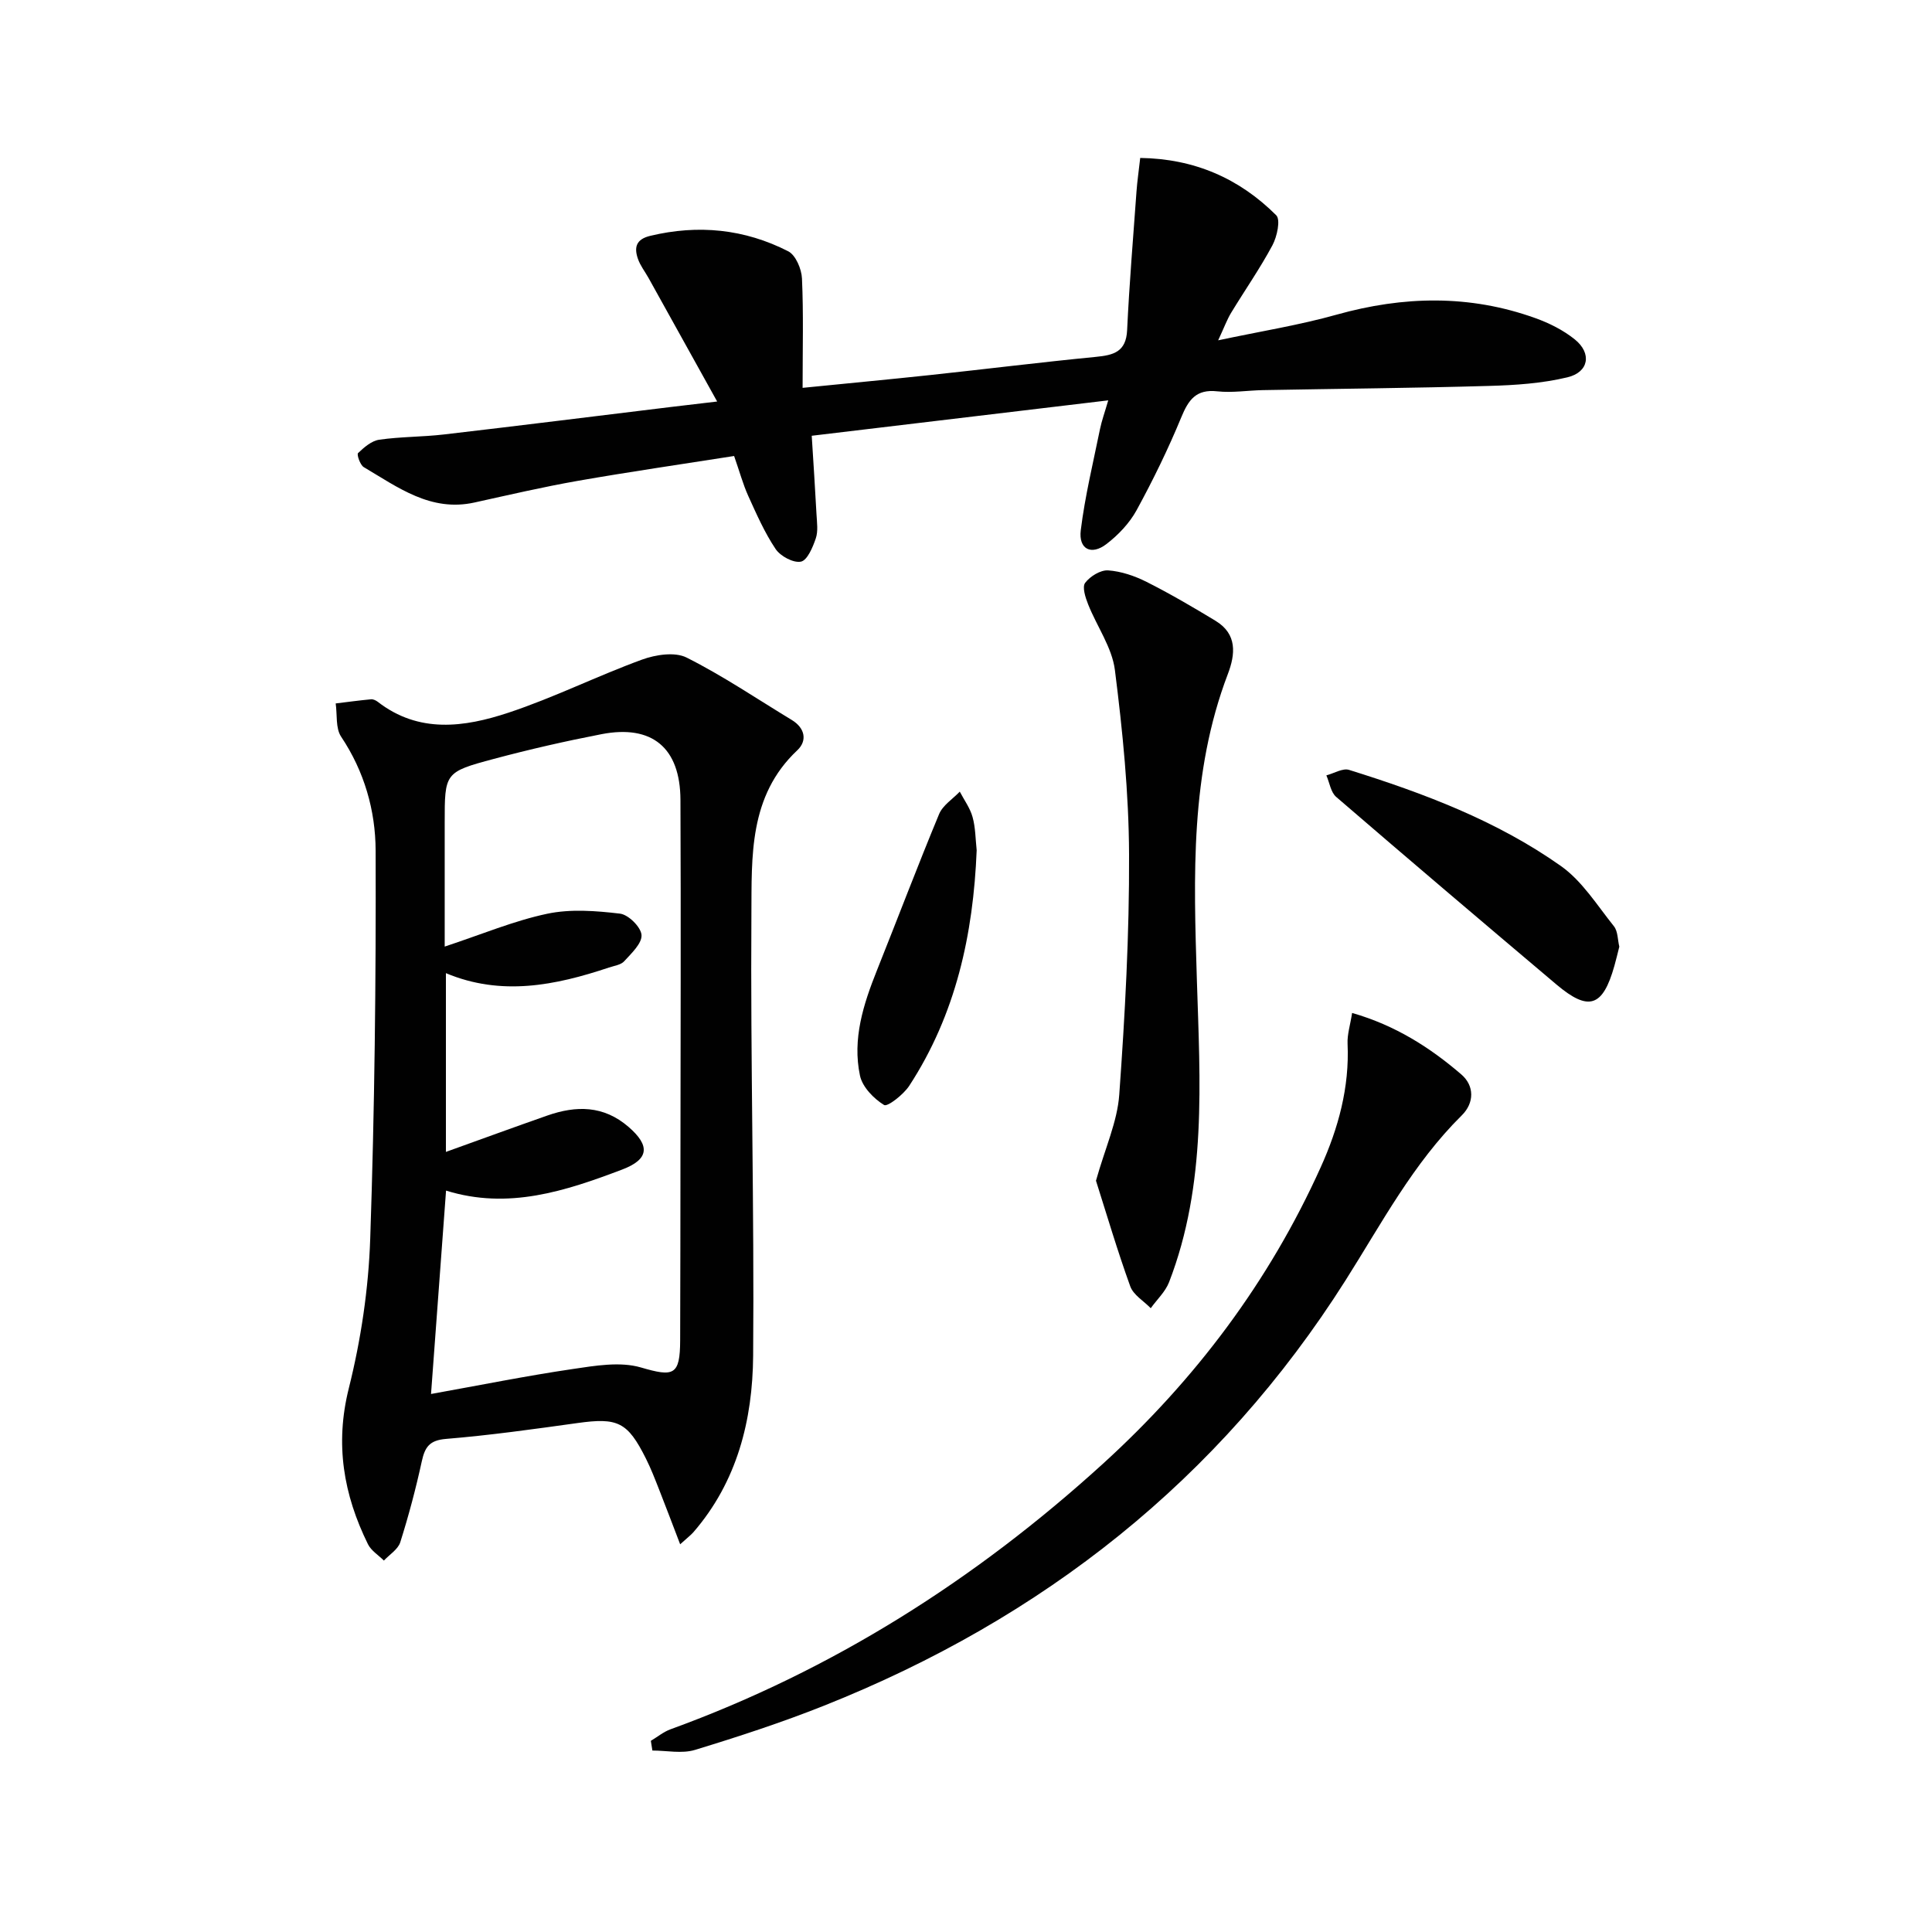 <svg enable-background="new 0 0 400 400" viewBox="0 0 400 400" xmlns="http://www.w3.org/2000/svg"><g fill="#010101"><path d="m140.82 319.73c-1.66-4.32-2.98-7.84-4.36-11.34-.85-2.16-1.69-4.34-2.73-6.41-3.8-7.6-5.84-8.52-14.19-7.35-9.04 1.26-18.1 2.53-27.19 3.28-3.41.28-4.37 1.66-5.02 4.63-1.23 5.65-2.72 11.26-4.46 16.77-.47 1.47-2.22 2.54-3.39 3.79-1.12-1.12-2.64-2.05-3.3-3.39-5.05-10.26-6.86-20.69-3.97-32.25 2.52-10.08 4.09-20.6 4.44-30.99.91-26.78 1.21-53.58 1.12-80.38-.03-8.26-2.33-16.37-7.14-23.56-1.18-1.76-.79-4.56-1.13-6.89 2.44-.3 4.88-.63 7.33-.86.44-.04 1 .23 1.38.52 8.52 6.61 17.95 5.27 27.04 2.26 9.4-3.11 18.34-7.59 27.66-10.99 2.82-1.03 6.81-1.65 9.24-.43 7.53 3.78 14.56 8.55 21.79 12.93 2.76 1.68 3.22 4.31 1.13 6.27-10.08 9.47-9.42 22.03-9.5 33.99-.21 30.46.61 60.92.36 91.38-.11 13.28-3.29 26.04-12.38 36.53-.55.62-1.22 1.12-2.73 2.49zm-51.58-31.12c10.14-1.82 19.7-3.75 29.34-5.17 4.66-.69 9.8-1.58 14.12-.32 6.75 1.97 8.1 1.7 8.12-5.63.04-12.49.05-24.98.06-37.47.02-24.81.11-49.62 0-74.43-.05-10.79-5.88-15.61-16.33-13.59-7.49 1.45-14.94 3.15-22.3 5.12-10.22 2.73-10.18 2.89-10.18 13.27v25.59c7.69-2.54 14.32-5.34 21.23-6.8 4.83-1.02 10.1-.61 15.07-.02 1.74.21 4.33 2.78 4.45 4.42.12 1.74-2.09 3.79-3.58 5.43-.69.77-2.08.94-3.17 1.31-11.1 3.71-22.28 5.97-33.75 1.16v37.01c7.37-2.65 14.17-5.14 21-7.53 5.98-2.09 11.64-2.12 16.81 2.35 4.5 3.89 4.3 6.71-1.36 8.85-11.7 4.43-23.54 8.35-36.42 4.34-1.05 14.05-2.07 27.89-3.11 42.11z"/><path d="m168.06 90.22c.36 5.75.71 11.02.99 16.29.09 1.66.36 3.46-.15 4.96-.62 1.83-1.75 4.53-3.07 4.81-1.56.32-4.24-1.12-5.24-2.6-2.29-3.41-3.97-7.25-5.68-11.02-1.08-2.39-1.77-4.96-2.92-8.25-10.81 1.7-21.6 3.26-32.34 5.14-7.18 1.26-14.3 2.92-21.42 4.49-9.07 2-15.85-3.16-22.91-7.32-.76-.45-1.49-2.62-1.19-2.91 1.24-1.19 2.79-2.54 4.38-2.77 4.43-.64 8.96-.57 13.41-1.09 15.65-1.82 31.28-3.78 46.91-5.68 2.78-.34 5.56-.65 9.65-1.14-4.97-8.95-9.6-17.29-14.23-25.62-.73-1.3-1.69-2.52-2.17-3.91-.82-2.35-.43-4.06 2.54-4.77 9.95-2.39 19.54-1.42 28.58 3.2 1.54.79 2.75 3.66 2.84 5.62.33 7.28.13 14.59.13 22.65 9.15-.92 17.83-1.73 26.51-2.66 11.4-1.22 22.77-2.64 34.18-3.75 3.68-.36 6.29-1.01 6.5-5.55.45-9.58 1.25-19.14 1.94-28.7.15-2.12.47-4.24.77-6.94 11.21.16 20.51 4.23 28.16 11.87.93.93.17 4.42-.78 6.2-2.58 4.82-5.73 9.33-8.57 14.01-.84 1.39-1.4 2.95-2.67 5.68 8.88-1.89 16.82-3.15 24.51-5.31 13.85-3.88 27.53-4.18 41.12.7 2.91 1.04 5.85 2.51 8.23 4.44 3.54 2.87 2.89 6.77-1.56 7.83-5.25 1.26-10.78 1.63-16.2 1.78-15.6.45-31.21.58-46.82.87-3.16.06-6.36.59-9.47.25-4.38-.48-5.95 1.74-7.45 5.38-2.71 6.57-5.85 13.01-9.26 19.25-1.47 2.68-3.78 5.11-6.23 6.99-3.14 2.41-5.8 1.07-5.32-2.85.87-7.04 2.56-13.97 3.98-20.94.36-1.75.98-3.45 1.71-5.96-20.6 2.47-40.64 4.86-61.39 7.33z"/><path d="m134.75 360.42c1.35-.8 2.6-1.85 4.05-2.38 33.58-12.22 63.13-30.95 89.5-54.94 19.2-17.47 34.48-37.78 45.15-61.46 3.64-8.07 5.96-16.52 5.55-25.55-.09-1.91.55-3.85.94-6.37 8.93 2.56 16.11 7.14 22.61 12.73 2.71 2.33 2.73 5.87.09 8.48-10.08 9.96-16.59 22.36-24.06 34.15-26.16 41.31-62.72 70.04-107.92 88.04-8.76 3.49-17.76 6.43-26.78 9.18-2.7.82-5.86.13-8.81.13-.12-.67-.22-1.34-.32-2.01z"/><path d="m226.91 244.45c1.89-6.74 4.42-12.2 4.82-17.81 1.19-16.55 2.1-33.17 2.03-49.75-.05-12.73-1.33-25.5-2.93-38.15-.59-4.7-3.74-9.05-5.55-13.63-.56-1.41-1.26-3.58-.61-4.44 1.02-1.35 3.18-2.68 4.75-2.58 2.71.19 5.52 1.15 7.98 2.39 4.88 2.46 9.61 5.23 14.29 8.07 4.49 2.73 4.09 6.9 2.52 11.01-7.83 20.55-7.07 41.86-6.41 63.33.65 21.02 2.09 42.29-5.76 62.58-.77 1.98-2.51 3.59-3.79 5.38-1.45-1.49-3.59-2.74-4.24-4.52-2.68-7.42-4.91-14.99-7.1-21.88z"/><path d="m335.26 196c-.35 1.38-.65 2.67-1.01 3.94-2.4 8.55-5.32 9.54-12.02 3.88-15.25-12.88-30.46-25.79-45.58-38.82-1.13-.97-1.38-2.95-2.04-4.47 1.58-.41 3.39-1.55 4.71-1.13 15.43 4.82 30.58 10.52 43.85 19.9 4.4 3.11 7.49 8.12 10.96 12.45.85 1.05.78 2.81 1.13 4.25z"/><path d="m202.21 176.04c-.7 17.43-4.32 33.98-13.96 48.76-1.19 1.82-4.51 4.41-5.21 3.98-2.15-1.32-4.49-3.73-4.99-6.08-1.61-7.58.7-14.77 3.51-21.8 4.31-10.78 8.42-21.63 12.87-32.35.76-1.83 2.82-3.12 4.28-4.65.91 1.74 2.14 3.4 2.65 5.26.61 2.19.6 4.57.85 6.88z"/></g></svg>